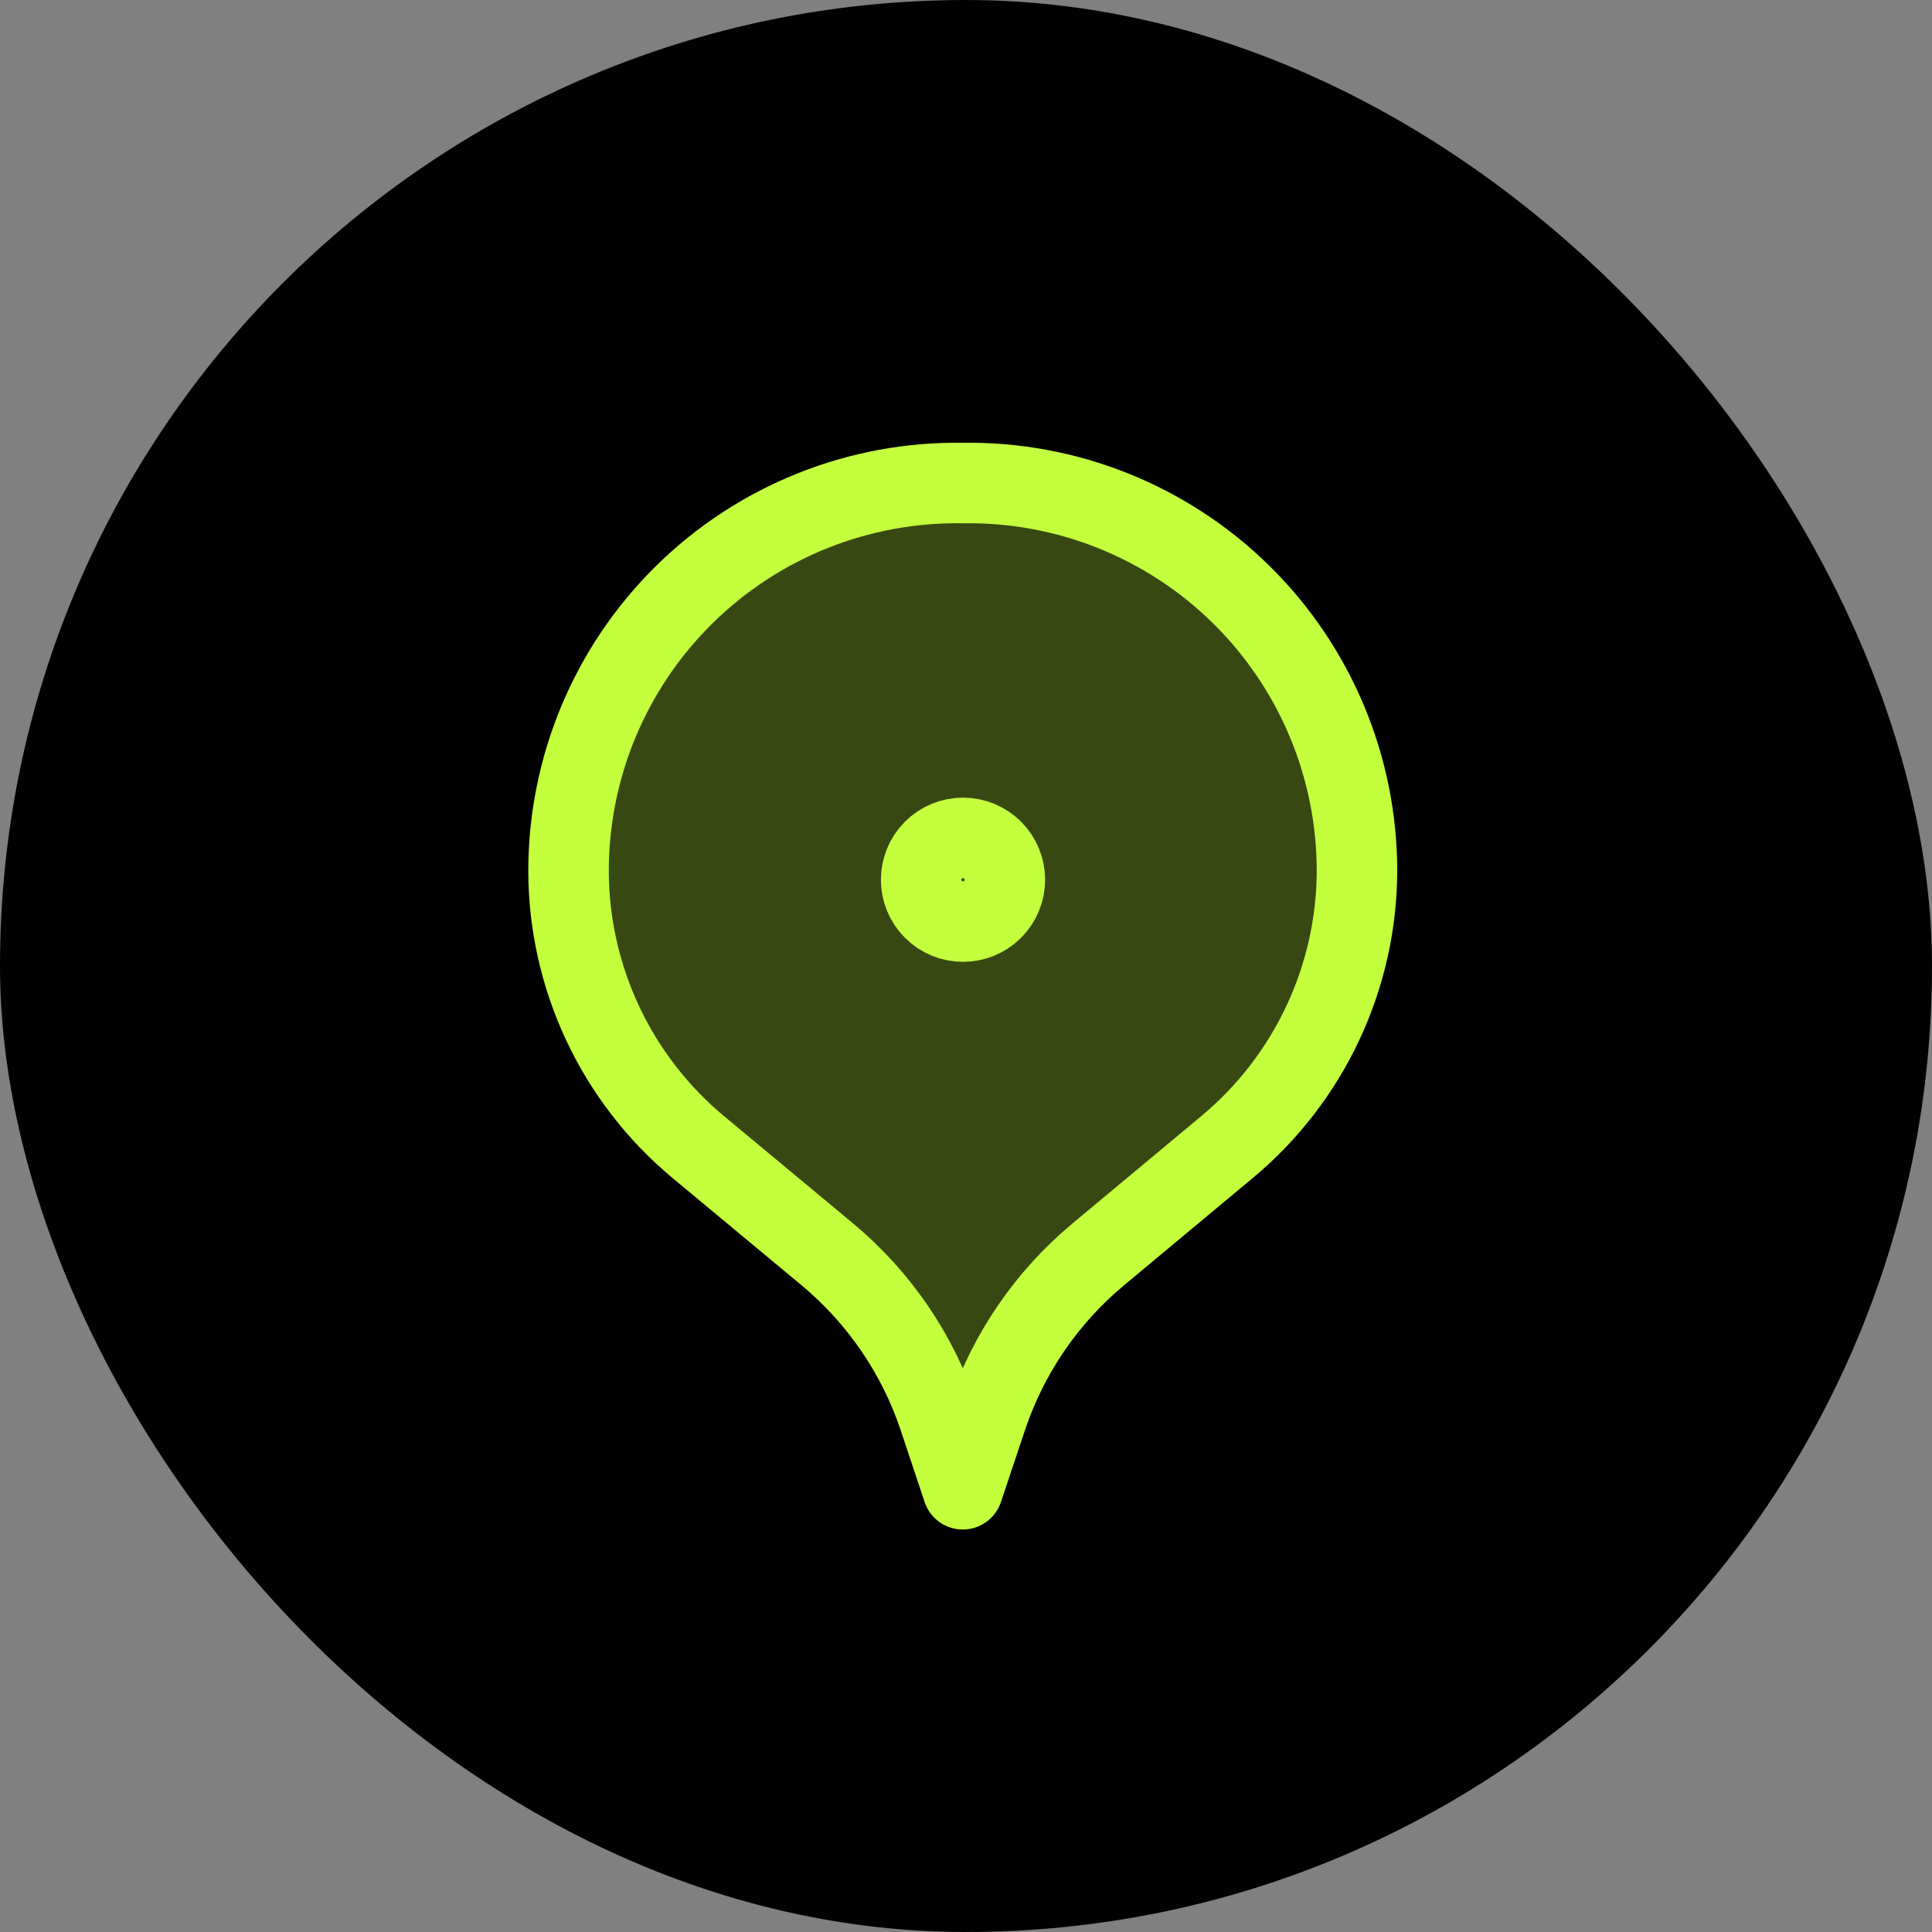<svg xmlns="http://www.w3.org/2000/svg" width="48" height="48" viewBox="0 0 48 48" fill="none"><rect x="0" y="0" width="48" height="48" fill="#808080" stroke="none"/><rect width="48" height="48" rx="24" fill="#010101"></rect><path d="M24.662 21.122C25.067 21.529 25.067 22.187 24.661 22.593C24.255 22.998 23.597 22.998 23.191 22.593C22.785 22.187 22.784 21.529 23.189 21.122C23.385 20.927 23.649 20.817 23.926 20.817C24.202 20.817 24.467 20.927 24.662 21.122" stroke="#C3FF3D" stroke-width="2" stroke-linecap="round" stroke-linejoin="round"></path><path fill-rule="evenodd" clip-rule="evenodd" d="M33.714 21.608C33.715 24.269 32.533 26.792 30.489 28.495L27.279 31.17C26 32.237 25.042 33.64 24.515 35.22L23.92 37L23.327 35.22C22.799 33.64 21.842 32.238 20.562 31.17L17.35 28.5C15.306 26.799 14.124 24.276 14.125 21.616V21.666C14.119 19.078 15.153 16.596 16.995 14.779C18.837 12.961 21.332 11.96 23.92 12.001C26.506 11.96 29 12.96 30.842 14.776C32.684 16.592 33.718 19.072 33.714 21.658" fill="#C3FF3D" fill-opacity="0.28"></path><path d="M33.714 21.608V21.608C33.715 24.269 32.533 26.792 30.489 28.495L27.279 31.17C26 32.237 25.042 33.64 24.515 35.22L23.92 37L23.327 35.22C22.799 33.64 21.842 32.238 20.562 31.17L17.35 28.5C15.306 26.799 14.124 24.276 14.125 21.616V21.616V21.666C14.119 19.078 15.153 16.596 16.995 14.779C18.837 12.961 21.332 11.96 23.92 12.001C26.506 11.96 29 12.96 30.842 14.776C32.684 16.592 33.718 19.072 33.714 21.658" stroke="#C3FF3D" stroke-width="2" stroke-linecap="round" stroke-linejoin="round"></path></svg>